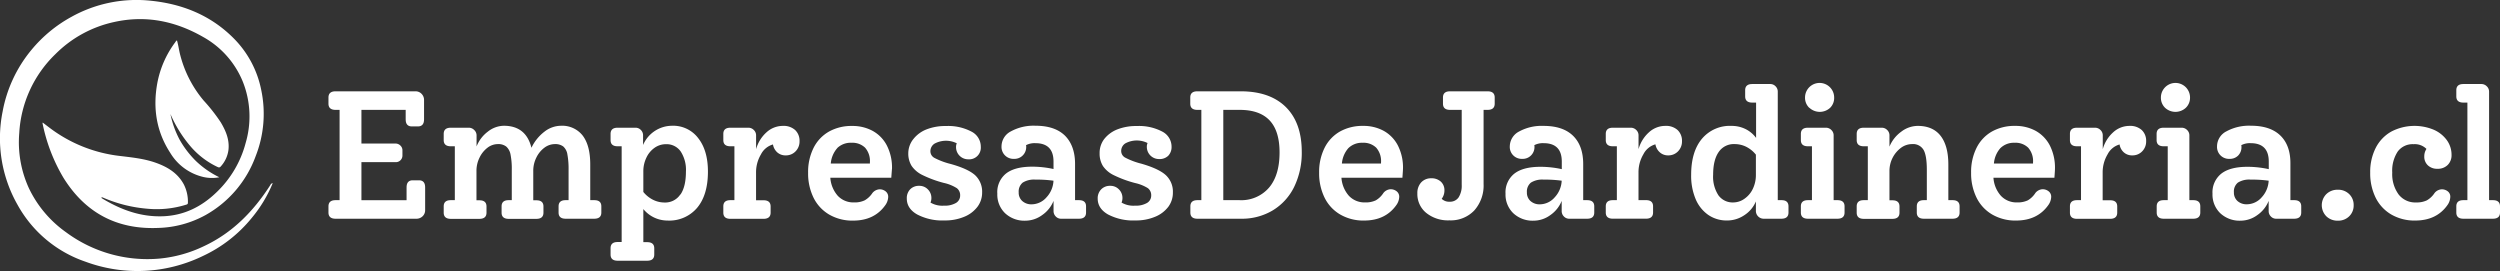 <svg xmlns="http://www.w3.org/2000/svg" width="755.4" height="81.9" viewBox="0 0 755.4 81.9"><rect x="0" y="0" width="755.4" height="81.9" fill="#333333" stroke="none"/><g id="f671edf2-9fac-4ec1-abf4-c1a94bc02cb6" data-name="Capa 2"><g id="b8b82adf-be8a-4b9c-abfa-a73cea259959" data-name="Capa 2"><path d="M128.46,56.63V63.5a2.48,2.48,0,0,1-.77,1.85,2.61,2.61,0,0,1-1.87.74H101.4c-1.43,0-2.15-.63-2.15-1.87V62.35c0-1.25.72-1.87,2.15-1.87h1.21V33.2H101.4c-1.43,0-2.15-.63-2.15-1.87V29.46c0-1.25.72-1.87,2.15-1.87h24.09a2.51,2.51,0,0,1,1.9.77,2.6,2.6,0,0,1,.74,1.87v5.83c0,1.43-.62,2.14-1.87,2.14h-1.81c-1.25,0-1.87-.71-1.87-2.14V33.2H109.21V43.37h10.34A2.11,2.11,0,0,1,121,44a1.93,1.93,0,0,1,.6,1.46v1.48A2,2,0,0,1,119.55,49H109.21v11.5h13.64V56.63c0-1.43.62-2.15,1.87-2.15h1.87C127.84,54.48,128.46,55.2,128.46,56.63Z" fill="#fff"/><path d="M181.7,62.35v1.87c0,1.24-.71,1.87-2.15,1.87h-8.63c-1.43,0-2.14-.63-2.14-1.87V62.35c0-1.25.71-1.87,2.14-1.87h.88V51.35a23.57,23.57,0,0,0-.36-4.7,4,4,0,0,0-1.26-2.4,4,4,0,0,0-2.5-.71,5.3,5.3,0,0,0-3.22,1.12,8.09,8.09,0,0,0-2.42,3,8.91,8.91,0,0,0-.91,4v8.86h.94c1.43,0,2.14.62,2.14,1.87v1.87c0,1.24-.71,1.87-2.14,1.87H153.7c-1.42,0-2.14-.63-2.14-1.87V62.35c0-1.25.72-1.87,2.14-1.87h.94V51.35a22.3,22.3,0,0,0-.38-4.68,4.23,4.23,0,0,0-1.3-2.39,3.86,3.86,0,0,0-2.5-.74,5.17,5.17,0,0,0-3.19,1.12,8.23,8.23,0,0,0-2.39,3,8.91,8.91,0,0,0-.91,4v8.86h.88c1.43,0,2.15.62,2.15,1.87v1.87c0,1.24-.72,1.87-2.15,1.87h-8.64c-1.42,0-2.14-.63-2.14-1.87V62.35c0-1.25.72-1.87,2.14-1.87h1.22V44.2h-1.22c-1.42,0-2.14-.62-2.14-1.87V40.46c0-1.25.72-1.87,2.14-1.87h5.4a2.26,2.26,0,0,1,1.67.69A2.19,2.19,0,0,1,144,40.9v3.35a10.26,10.26,0,0,1,3.41-4.48A8,8,0,0,1,152.22,38q6.71,0,8.36,6.65a13.36,13.36,0,0,1,4-4.92,8.23,8.23,0,0,1,4.9-1.73A7.86,7.86,0,0,1,176.09,41c1.5,2,2.26,4.87,2.26,8.72V60.48h1.2C181,60.48,181.7,61.1,181.7,62.35Z" fill="#fff"/><path d="M211,41.78q2.91,3.73,2.91,10.06,0,7-3.21,10.89a11,11,0,0,1-9,3.91,9.43,9.43,0,0,1-7.31-3.47v10h1.15c1.44,0,2.15.62,2.15,1.87v1.87c0,1.24-.71,1.87-2.15,1.87h-8.91c-1.43,0-2.14-.63-2.14-1.87V75c0-1.25.71-1.87,2.14-1.87h1.21V44.2h-1.21c-1.43,0-2.14-.62-2.14-1.87V40.46c0-1.25.71-1.87,2.14-1.87H192a2.19,2.19,0,0,1,1.65.69,2.23,2.23,0,0,1,.66,1.62v2.91A9.58,9.58,0,0,1,203,38,9.48,9.48,0,0,1,211,41.78Zm-5.39,17q1.65-2.4,1.65-6.91a10.16,10.16,0,0,0-1.6-6.13,5.19,5.19,0,0,0-4.45-2.17,5.89,5.89,0,0,0-3.44,1.1,7.49,7.49,0,0,0-2.47,3,9.41,9.41,0,0,0-.91,4.15V58a8.88,8.88,0,0,0,2.92,2.36,7.76,7.76,0,0,0,3.52.83A5.46,5.46,0,0,0,205.57,58.75Z" fill="#fff"/><path d="M240.27,39.3a4.44,4.44,0,0,1,1.32,3.36,4.23,4.23,0,0,1-1.18,3.05,4,4,0,0,1-3,1.24,3.67,3.67,0,0,1-2.55-.91,4.11,4.11,0,0,1-1.3-2.39,5.85,5.85,0,0,0-3.63,3,10.57,10.57,0,0,0-1.48,5.55v8.31h2.25c1.43,0,2.15.62,2.15,1.87v1.87c0,1.24-.72,1.87-2.15,1.87h-10c-1.43,0-2.14-.63-2.14-1.87V62.35c0-1.25.71-1.87,2.14-1.87h1.21V44.2h-1.21c-1.43,0-2.14-.62-2.14-1.87V40.46c0-1.25.71-1.87,2.14-1.87h5.39a2.29,2.29,0,0,1,1.68.69,2.19,2.19,0,0,1,.69,1.62v4.18a10.64,10.64,0,0,1,3.19-5.14,7.3,7.3,0,0,1,4.89-1.9A5.19,5.19,0,0,1,240.27,39.3Z" fill="#fff"/><path d="M269.31,53.71H250.89a9.23,9.23,0,0,0,2.25,5.45,6.43,6.43,0,0,0,4.9,2,7,7,0,0,0,3.24-.63,6.89,6.89,0,0,0,2.31-2.18,3,3,0,0,1,2.15-1.15,2.86,2.86,0,0,1,1.87.63,2.07,2.07,0,0,1,.77,1.68,4.48,4.48,0,0,1-.83,2.42q-3.3,4.73-9.79,4.73a13.9,13.9,0,0,1-7.2-1.82,12.09,12.09,0,0,1-4.73-5.08,16.64,16.64,0,0,1-1.65-7.57,16.26,16.26,0,0,1,1.65-7.51,11.64,11.64,0,0,1,4.65-4.92,13.84,13.84,0,0,1,7-1.7,12.7,12.7,0,0,1,6.19,1.48,10.53,10.53,0,0,1,4.29,4.4,14.64,14.64,0,0,1,1.57,7C269.48,51.37,269.42,52.28,269.31,53.71Zm-16.28-9a8,8,0,0,0-2,4.7h11.82v-.33a6.11,6.11,0,0,0-1.45-4.45,5.5,5.5,0,0,0-4.1-1.49A5.83,5.83,0,0,0,253,44.72Z" fill="#fff"/><path d="M294.61,52.91a6.79,6.79,0,0,1,2.15,5.26,7.11,7.11,0,0,1-1.43,4.34,9.47,9.47,0,0,1-4,3,14.87,14.87,0,0,1-5.91,1.1,16.36,16.36,0,0,1-8.31-1.82Q274,63,274,60a3.81,3.81,0,0,1,1-2.78,3.65,3.65,0,0,1,2.75-1.07,3.52,3.52,0,0,1,2.61,1.07,3.62,3.62,0,0,1,1.07,2.67,3.46,3.46,0,0,1-.27,1.32,7,7,0,0,0,4.07.93,6.64,6.64,0,0,0,3.63-.82,2.57,2.57,0,0,0,1.26-2.26,2.67,2.67,0,0,0-1-2.2,12.33,12.33,0,0,0-3.93-1.59,34,34,0,0,1-6.44-2.37,8.34,8.34,0,0,1-3.3-2.78,7.09,7.09,0,0,1-1-3.87A6.88,6.88,0,0,1,276,42a9.4,9.4,0,0,1,4-2.92,15.55,15.55,0,0,1,5.86-1,15,15,0,0,1,7.67,1.68,5.12,5.12,0,0,1,2.83,4.59,3.53,3.53,0,0,1-3.79,3.79,3.67,3.67,0,0,1-3.69-3.68,2.72,2.72,0,0,1,.22-1.16,7.27,7.27,0,0,0-6.73.11,2.71,2.71,0,0,0-1.24,2.31,2.26,2.26,0,0,0,1.24,2,21.72,21.72,0,0,0,4.87,1.82Q292.47,51,294.61,52.91Z" fill="#fff"/><path d="M328.16,62.35v1.87c0,1.24-.71,1.87-2.14,1.87h-5.39A2.19,2.19,0,0,1,319,65.4a2.27,2.27,0,0,1-.66-1.62V60.7A9.48,9.48,0,0,1,314.88,65a8.6,8.6,0,0,1-5,1.68,8.51,8.51,0,0,1-6.19-2.26,7.79,7.79,0,0,1-2.34-5.88A7.2,7.2,0,0,1,304,52.42c1.78-1.38,4.41-2.06,7.89-2.06a30.25,30.25,0,0,1,6.44.71V48.82c0-3.7-1.83-5.56-5.5-5.56a5.55,5.55,0,0,0-2.81.61,1.5,1.5,0,0,1,.06.49A3.55,3.55,0,0,1,309,47a3.48,3.48,0,0,1-2.58,1,3.6,3.6,0,0,1-3.8-3.8,5.12,5.12,0,0,1,2.84-4.51,14.26,14.26,0,0,1,7.39-1.7q5.89,0,8.94,3c2,2,3.05,4.86,3.05,8.53V60.48H326C327.45,60.48,328.16,61.1,328.16,62.35ZM316.23,59.6a7.82,7.82,0,0,0,2.09-5,37.35,37.35,0,0,0-5.5-.33,6.42,6.42,0,0,0-3.8.91,3.47,3.47,0,0,0-1.21,2.94,3.35,3.35,0,0,0,1.08,2.62,4.06,4.06,0,0,0,2.83,1A6,6,0,0,0,316.23,59.6Z" fill="#fff"/><path d="M352.25,52.91a6.79,6.79,0,0,1,2.15,5.26A7.11,7.11,0,0,1,353,62.51a9.47,9.47,0,0,1-4,3,14.87,14.87,0,0,1-5.91,1.1,16.33,16.33,0,0,1-8.31-1.82Q331.68,63,331.68,60a3.81,3.81,0,0,1,1.05-2.78,3.65,3.65,0,0,1,2.75-1.07,3.52,3.52,0,0,1,2.61,1.07,3.62,3.62,0,0,1,1.07,2.67,3.46,3.46,0,0,1-.27,1.32,7,7,0,0,0,4.07.93,6.64,6.64,0,0,0,3.63-.82,2.57,2.57,0,0,0,1.26-2.26,2.67,2.67,0,0,0-1-2.2A12.33,12.33,0,0,0,343,55.31a34,34,0,0,1-6.44-2.37,8.27,8.27,0,0,1-3.3-2.78,7.09,7.09,0,0,1-1-3.87A6.88,6.88,0,0,1,333.66,42a9.4,9.4,0,0,1,4-2.92,15.55,15.55,0,0,1,5.86-1,15,15,0,0,1,7.67,1.68A5.12,5.12,0,0,1,354,44.31a3.8,3.8,0,0,1-1,2.75,3.73,3.73,0,0,1-2.78,1,3.67,3.67,0,0,1-3.69-3.68,2.72,2.72,0,0,1,.22-1.16,7.27,7.27,0,0,0-6.73.11,2.71,2.71,0,0,0-1.24,2.31,2.26,2.26,0,0,0,1.24,2,21.79,21.79,0,0,0,4.86,1.82C348.37,50.47,350.82,51.61,352.25,52.91Z" fill="#fff"/><path d="M388.53,32.35q4.8,4.76,4.81,13.5a23.57,23.57,0,0,1-2.28,10.59,17,17,0,0,1-6.47,7.12A18.15,18.15,0,0,1,375,66.09H361.82c-1.43,0-2.14-.63-2.14-1.87V62.35c0-1.25.71-1.87,2.14-1.87H363V33.2h-1.21c-1.43,0-2.14-.63-2.14-1.87V29.46c0-1.25.71-1.87,2.14-1.87h13.09Q383.71,27.59,388.53,32.35Zm-5.09,24.36q3.19-3.76,3.19-10.64,0-6.49-3-9.68t-9.05-3.19h-4.95V60.48h4.9A11.06,11.06,0,0,0,383.44,56.71Z" fill="#fff"/><path d="M423.75,53.71H405.33a9.17,9.17,0,0,0,2.25,5.45,6.43,6.43,0,0,0,4.9,2,7,7,0,0,0,3.24-.63A6.89,6.89,0,0,0,418,58.33a2.94,2.94,0,0,1,2.15-1.15,2.88,2.88,0,0,1,1.87.63,2.07,2.07,0,0,1,.77,1.68,4.48,4.48,0,0,1-.83,2.42q-3.3,4.73-9.79,4.73a13.9,13.9,0,0,1-7.2-1.82,12,12,0,0,1-4.73-5.08,16.64,16.64,0,0,1-1.65-7.57,16.26,16.26,0,0,1,1.65-7.51,11.68,11.68,0,0,1,4.64-4.92,13.91,13.91,0,0,1,7-1.7,12.7,12.7,0,0,1,6.19,1.48,10.59,10.59,0,0,1,4.29,4.4,14.64,14.64,0,0,1,1.57,7C423.92,51.37,423.86,52.28,423.75,53.71Zm-16.28-9a8,8,0,0,0-2,4.7h11.82v-.33a6.11,6.11,0,0,0-1.45-4.45,5.5,5.5,0,0,0-4.1-1.49A5.83,5.83,0,0,0,407.47,44.72Z" fill="#fff"/><path d="M451.64,29.46v1.87c0,1.24-.72,1.87-2.15,1.87h-1.21V55.58a11.32,11.32,0,0,1-2.8,8,9.79,9.79,0,0,1-7.54,3,10.45,10.45,0,0,1-7-2.26,7.32,7.32,0,0,1-2.67-5.88,4.69,4.69,0,0,1,1.16-3.33,4,4,0,0,1,3-1.24,4.14,4.14,0,0,1,2.92,1,3.48,3.48,0,0,1,1.1,2.67,4.13,4.13,0,0,1-.83,2.53,3.19,3.19,0,0,0,2.42.88,3.11,3.11,0,0,0,2.7-1.32,6.56,6.56,0,0,0,.93-3.8V33.2h-3.52c-1.43,0-2.14-.63-2.14-1.87V29.46c0-1.25.71-1.87,2.14-1.87h11.33C450.92,27.59,451.64,28.21,451.64,29.46Z" fill="#fff"/><path d="M481.72,62.35v1.87c0,1.24-.71,1.87-2.14,1.87h-5.39a2.19,2.19,0,0,1-1.65-.69,2.27,2.27,0,0,1-.66-1.62V60.7A9.48,9.48,0,0,1,468.44,65a8.6,8.6,0,0,1-5,1.68,8.51,8.51,0,0,1-6.19-2.26,7.79,7.79,0,0,1-2.34-5.88,7.2,7.2,0,0,1,2.67-6.08c1.78-1.38,4.41-2.06,7.89-2.06a30.32,30.32,0,0,1,6.44.71V48.82c0-3.7-1.84-5.56-5.5-5.56a5.53,5.53,0,0,0-2.81.61,1.5,1.5,0,0,1,.06.49A3.55,3.55,0,0,1,462.58,47a3.49,3.49,0,0,1-2.58,1,3.6,3.6,0,0,1-3.8-3.8A5.12,5.12,0,0,1,459,39.74a14.23,14.23,0,0,1,7.39-1.7c3.93,0,6.9,1,8.94,3s3.05,4.86,3.05,8.53V60.48h1.16C481,60.48,481.72,61.1,481.72,62.35ZM469.79,59.6a7.82,7.82,0,0,0,2.09-5,37.45,37.45,0,0,0-5.5-.33,6.4,6.4,0,0,0-3.8.91,3.47,3.47,0,0,0-1.21,2.94,3.35,3.35,0,0,0,1.08,2.62,4.06,4.06,0,0,0,2.83,1A6,6,0,0,0,469.79,59.6Z" fill="#fff"/><path d="M506.91,39.3a4.44,4.44,0,0,1,1.32,3.36,4.23,4.23,0,0,1-1.18,3.05,4,4,0,0,1-3,1.24A3.66,3.66,0,0,1,501.5,46a4.11,4.11,0,0,1-1.3-2.39,5.85,5.85,0,0,0-3.63,3,10.57,10.57,0,0,0-1.48,5.55v8.31h2.25c1.43,0,2.15.62,2.15,1.87v1.87c0,1.24-.72,1.87-2.15,1.87h-10c-1.43,0-2.14-.63-2.14-1.87V62.35c0-1.25.71-1.87,2.14-1.87h1.21V44.2h-1.21c-1.43,0-2.14-.62-2.14-1.87V40.46c0-1.25.71-1.87,2.14-1.87h5.39a2.29,2.29,0,0,1,1.68.69,2.19,2.19,0,0,1,.69,1.62v4.18a10.64,10.64,0,0,1,3.19-5.14,7.28,7.28,0,0,1,4.89-1.9A5.19,5.19,0,0,1,506.91,39.3Z" fill="#fff"/><path d="M540.41,62.35v1.87c0,1.24-.72,1.87-2.15,1.87h-5.39a2.36,2.36,0,0,1-2.31-2.31V60.86A9.15,9.15,0,0,1,527.1,65a9.24,9.24,0,0,1-5.23,1.62,9.75,9.75,0,0,1-5.74-1.71,11,11,0,0,1-3.8-4.81A18.17,18.17,0,0,1,511,52.83q0-7,3.25-10.89a11,11,0,0,1,9-3.9,9.39,9.39,0,0,1,4.13.93,8.86,8.86,0,0,1,3.24,2.7V31h-1.15c-1.43,0-2.15-.63-2.15-1.87V27.26c0-1.25.72-1.87,2.15-1.87h5.39a2.19,2.19,0,0,1,1.65.69,2.23,2.23,0,0,1,.66,1.62V60.48h1.15C539.69,60.48,540.41,61.1,540.41,62.35ZM527.18,60a7.58,7.58,0,0,0,2.48-3,9.55,9.55,0,0,0,.9-4.15V46.73a8.85,8.85,0,0,0-2.91-2.37,7.78,7.78,0,0,0-3.52-.82,5.49,5.49,0,0,0-4.81,2.39q-1.68,2.4-1.68,6.9A10.27,10.27,0,0,0,519.23,59a5.3,5.3,0,0,0,4.51,2.17A5.87,5.87,0,0,0,527.18,60Z" fill="#fff"/><path d="M544.15,64.22V62.35c0-1.25.71-1.87,2.14-1.87h1.21V44.2h-1.21c-1.43,0-2.14-.62-2.14-1.87V40.46c0-1.25.71-1.87,2.14-1.87h5.39a2.29,2.29,0,0,1,1.68.69,2.19,2.19,0,0,1,.69,1.62V60.48h1.15c1.43,0,2.15.62,2.15,1.87v1.87c0,1.24-.72,1.87-2.15,1.87h-8.91C544.86,66.09,544.15,65.46,544.15,64.22Zm2.53-31.65a4.15,4.15,0,0,1-1.27-3.11,4.4,4.4,0,1,1,8.8,0A4.18,4.18,0,0,1,553,32.57a4.61,4.61,0,0,1-6.27,0Z" fill="#fff"/><path d="M592.11,62.35v1.87c0,1.24-.72,1.87-2.15,1.87h-8.63c-1.43,0-2.15-.63-2.15-1.87V62.35c0-1.25.72-1.87,2.15-1.87h.88V51.35c0-2.9-.33-4.92-1-6.08a3.67,3.67,0,0,0-3.47-1.73,5.63,5.63,0,0,0-3.33,1.12,8.72,8.72,0,0,0-3.49,7v8.86h.88c1.43,0,2.15.62,2.15,1.87v1.87c0,1.24-.72,1.87-2.15,1.87h-8.63c-1.43,0-2.15-.63-2.15-1.87V62.35c0-1.25.72-1.87,2.15-1.87h1.21V44.2h-1.21c-1.43,0-2.15-.62-2.15-1.87V40.46c0-1.25.72-1.87,2.15-1.87h5.39a2.25,2.25,0,0,1,1.67.69,2.19,2.19,0,0,1,.69,1.62v3.41a10.5,10.5,0,0,1,3.55-4.51,8.3,8.3,0,0,1,5-1.76c3,0,5.35,1,6.9,3s2.34,4.87,2.34,8.69V60.48H590C591.39,60.48,592.11,61.1,592.11,62.35Z" fill="#fff"/><path d="M620.76,53.71H602.34a9.1,9.1,0,0,0,2.25,5.45,6.43,6.43,0,0,0,4.9,2,7.07,7.07,0,0,0,3.24-.63A6.89,6.89,0,0,0,615,58.33a2.94,2.94,0,0,1,2.15-1.15,2.88,2.88,0,0,1,1.87.63,2.07,2.07,0,0,1,.77,1.68,4.48,4.48,0,0,1-.83,2.42q-3.3,4.73-9.79,4.73a13.9,13.9,0,0,1-7.2-1.82,12,12,0,0,1-4.73-5.08,16.64,16.64,0,0,1-1.65-7.57,16.26,16.26,0,0,1,1.65-7.51,11.62,11.62,0,0,1,4.64-4.92,13.91,13.91,0,0,1,7-1.7,12.73,12.73,0,0,1,6.19,1.48,10.65,10.65,0,0,1,4.29,4.4,14.76,14.76,0,0,1,1.57,7C620.93,51.37,620.87,52.28,620.76,53.71Zm-16.28-9a8,8,0,0,0-2,4.7h11.82v-.33a6.12,6.12,0,0,0-1.46-4.45,5.46,5.46,0,0,0-4.09-1.49A5.81,5.81,0,0,0,604.48,44.72Z" fill="#fff"/><path d="M647.16,39.3a4.44,4.44,0,0,1,1.32,3.36,4.23,4.23,0,0,1-1.18,3.05,4,4,0,0,1-3,1.24,3.68,3.68,0,0,1-2.56-.91,4,4,0,0,1-1.29-2.39,5.85,5.85,0,0,0-3.63,3,10.57,10.57,0,0,0-1.48,5.55v8.31h2.25c1.43,0,2.15.62,2.15,1.87v1.87c0,1.24-.72,1.87-2.15,1.87h-10c-1.43,0-2.14-.63-2.14-1.87V62.35c0-1.25.71-1.87,2.14-1.87h1.21V44.2h-1.21c-1.43,0-2.14-.62-2.14-1.87V40.46c0-1.25.71-1.87,2.14-1.87H633a2.29,2.29,0,0,1,1.68.69,2.19,2.19,0,0,1,.69,1.62v4.18a10.64,10.64,0,0,1,3.19-5.14,7.26,7.26,0,0,1,4.89-1.9A5.21,5.21,0,0,1,647.16,39.3Z" fill="#fff"/><path d="M651.67,64.22V62.35c0-1.25.72-1.87,2.15-1.87H655V44.2h-1.21c-1.43,0-2.15-.62-2.15-1.87V40.46c0-1.25.72-1.87,2.15-1.87h5.38a2.27,2.27,0,0,1,1.68.69,2.19,2.19,0,0,1,.69,1.62V60.48h1.16c1.43,0,2.14.62,2.14,1.87v1.87c0,1.24-.71,1.87-2.14,1.87h-8.91C652.39,66.09,651.67,65.46,651.67,64.22Zm2.53-31.65a4.18,4.18,0,0,1-1.26-3.11,4.4,4.4,0,1,1,8.8,0,4.19,4.19,0,0,1-1.27,3.11,4.61,4.61,0,0,1-6.27,0Z" fill="#fff"/><path d="M695.34,62.35v1.87c0,1.24-.72,1.87-2.14,1.87h-5.4a2.17,2.17,0,0,1-1.64-.69,2.23,2.23,0,0,1-.66-1.62V60.7A9.54,9.54,0,0,1,682.06,65a8.62,8.62,0,0,1-5,1.68,8.51,8.51,0,0,1-6.19-2.26,7.79,7.79,0,0,1-2.34-5.88,7.2,7.2,0,0,1,2.67-6.08c1.78-1.38,4.41-2.06,7.89-2.06a30.32,30.32,0,0,1,6.44.71V48.82c0-3.7-1.84-5.56-5.5-5.56a5.53,5.53,0,0,0-2.81.61,1.5,1.5,0,0,1,.06.49,3.55,3.55,0,0,1-1,2.64,3.51,3.51,0,0,1-2.58,1,3.6,3.6,0,0,1-3.8-3.8,5.11,5.11,0,0,1,2.83-4.51,14.3,14.3,0,0,1,7.4-1.7q5.88,0,8.94,3t3,8.53V60.48h1.16C694.62,60.48,695.34,61.1,695.34,62.35ZM683.41,59.6a7.88,7.88,0,0,0,2.09-5,37.45,37.45,0,0,0-5.5-.33,6.4,6.4,0,0,0-3.8.91A3.44,3.44,0,0,0,675,58.11a3.38,3.38,0,0,0,1.07,2.62,4.1,4.1,0,0,0,2.84,1A6,6,0,0,0,683.41,59.6Z" fill="#fff"/><path d="M711.18,62a4.5,4.5,0,0,1-1.35,3.36,4.7,4.7,0,0,1-3.43,1.32,4.81,4.81,0,0,1-3.47-1.32,4.77,4.77,0,0,1,0-6.71,4.81,4.81,0,0,1,3.47-1.32,4.7,4.7,0,0,1,3.43,1.32A4.49,4.49,0,0,1,711.18,62Z" fill="#fff"/><path d="M739.61,57.81a2,2,0,0,1,.77,1.68,4.46,4.46,0,0,1-.82,2.42q-3.3,4.73-9.79,4.73a14,14,0,0,1-7.21-1.82,12.09,12.09,0,0,1-4.73-5.08,16.64,16.64,0,0,1-1.65-7.57,16,16,0,0,1,1.68-7.51,11.76,11.76,0,0,1,4.73-4.92,15.14,15.14,0,0,1,12.71-.57,9.6,9.6,0,0,1,4,3.13,7.55,7.55,0,0,1,1.46,4.54,4.09,4.09,0,0,1-1.16,3A4.16,4.16,0,0,1,736.53,51,4.05,4.05,0,0,1,733.65,50a3.53,3.53,0,0,1-1.13-2.75,4,4,0,0,1,.66-2.25,5,5,0,0,0-3.91-1.43,5.57,5.57,0,0,0-4.78,2.23,10.51,10.51,0,0,0-1.65,6.35,10.41,10.41,0,0,0,1.9,6.57,6.32,6.32,0,0,0,5.3,2.45,7.09,7.09,0,0,0,3.25-.63,6.89,6.89,0,0,0,2.31-2.18,2.93,2.93,0,0,1,2.14-1.15A2.84,2.84,0,0,1,739.61,57.81Z" fill="#fff"/><path d="M742.2,64.22V62.35c0-1.25.71-1.87,2.14-1.87h1.21V31h-1.21c-1.43,0-2.14-.63-2.14-1.87V27.26c0-1.25.71-1.87,2.14-1.87h5.39a2.29,2.29,0,0,1,1.68.69,2.19,2.19,0,0,1,.69,1.62V60.48h1.15c1.43,0,2.15.62,2.15,1.87v1.87c0,1.24-.72,1.87-2.15,1.87h-8.91C742.91,66.09,742.2,65.46,742.2,64.22Z" fill="#fff"/></g><g id="bff47001-051c-4191-a586-8daca99bc7bc" data-name="Capa 4"><path d="M82.41,55.33a40.09,40.09,0,0,1-6.3,10.47A41.7,41.7,0,0,1,61.24,77.38a45.27,45.27,0,0,1-35.48,1.67A37.07,37.07,0,0,1,5.3,61.88,40.66,40.66,0,0,1,.78,33.77,40.68,40.68,0,0,1,9.48,15.1a41.4,41.4,0,0,1,12-9.95A40.49,40.49,0,0,1,45.83.25c9.43,1,17.86,4.42,24.67,11.22a30.49,30.49,0,0,1,8.41,15.61,34.87,34.87,0,0,1-1.66,20.11A33.51,33.51,0,0,1,62.08,65a31.31,31.31,0,0,1-14.26,3.87c-12.5.53-22.07-4.56-28.67-15.19a52.18,52.18,0,0,1-6.29-16.4,1.09,1.09,0,0,1,.05-.25c.74.57,1.44,1.11,2.15,1.64a43.28,43.28,0,0,0,20.88,8.42c3.76.46,7.53.81,11.13,2.09s6.69,3.16,8.53,6.65a11.59,11.59,0,0,1,1.18,5.44c0,.48-.36.53-.68.62a29.76,29.76,0,0,1-11.45,1.19,42.56,42.56,0,0,1-13.28-3.27,5.2,5.2,0,0,0-.55-.21s-.1,0-.14.06,0,.22.13.27c5.71,3.46,11.77,5.7,18.56,5.41,6.3-.26,11.55-2.91,16-7.19a31.69,31.69,0,0,0,8.87-15,28.33,28.33,0,0,0-.94-18.64A27.19,27.19,0,0,0,61.43,11.2C53,6.36,44.06,4.53,34.5,6.65a35.75,35.75,0,0,0-17.78,9.73A35.91,35.91,0,0,0,5.82,40.19,33.36,33.36,0,0,0,8.71,56.82,34.49,34.49,0,0,0,19.89,70.13a41.3,41.3,0,0,0,28.35,8,39.42,39.42,0,0,0,13.47-3.79c8.52-4,14.8-10.42,19.83-18.2C81.74,55.84,81.84,55.44,82.41,55.33Z" fill="#fff"/><path d="M53.48,12.23c.43,1.47.61,3,1,4.48a34.82,34.82,0,0,0,7.05,13.66A52.69,52.69,0,0,1,66.73,37c1.51,2.55,2.65,5.22,2.3,8.3a9.13,9.13,0,0,1-2.33,5c-.4.47-.76.25-1.14.07A24.5,24.5,0,0,1,57.38,44a38.58,38.58,0,0,1-5.88-9.54,28.45,28.45,0,0,0,2.77,7.74,29.16,29.16,0,0,0,5,6.52,27.7,27.7,0,0,0,7,4.84,11.52,11.52,0,0,1-4.73-.06,15.86,15.86,0,0,1-10.09-7.3c-4.21-6.46-5.29-13.55-3.92-21.07A29.7,29.7,0,0,1,52.9,12.84c.16-.22.28-.5.56-.62Z" fill="#fff"/><path d="M53.46,12.22v-.08l.07,0-.06.05Z" fill="#fff"/></g></g></svg>